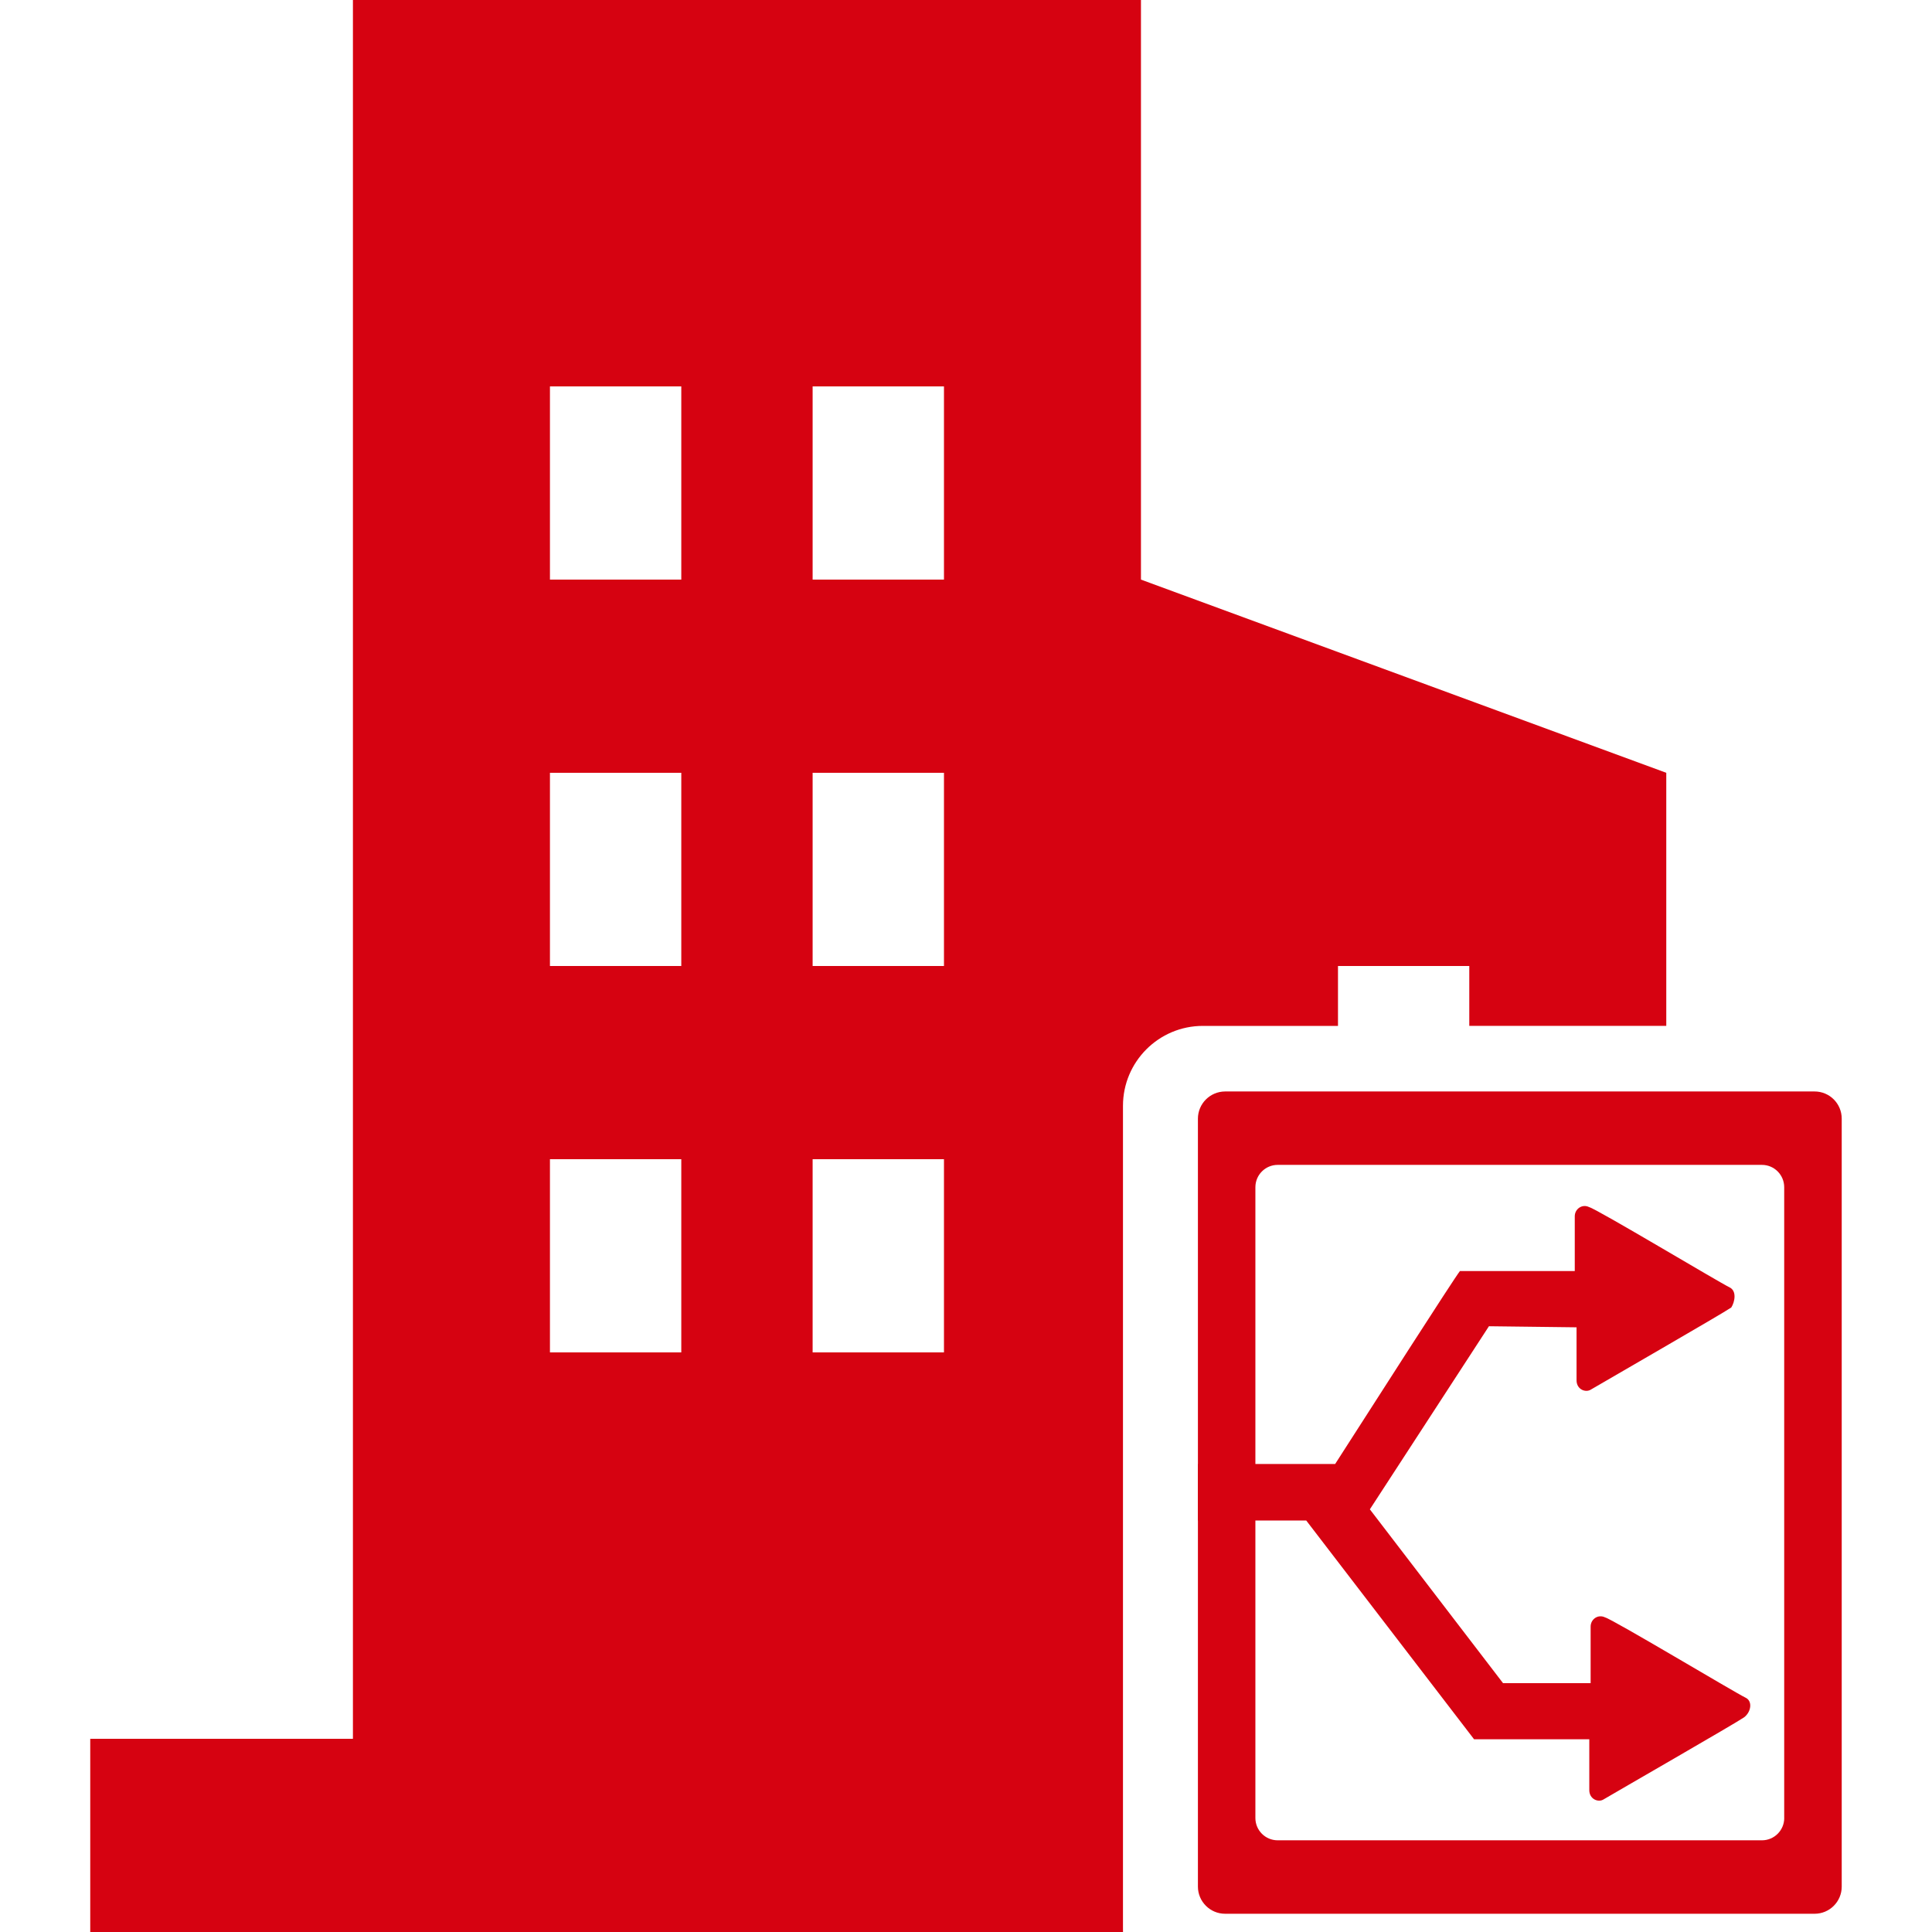 <?xml version="1.0" encoding="utf-8"?>
<!-- Generator: Adobe Illustrator 15.0.0, SVG Export Plug-In . SVG Version: 6.00 Build 0)  -->
<!DOCTYPE svg PUBLIC "-//W3C//DTD SVG 1.1//EN" "http://www.w3.org/Graphics/SVG/1.1/DTD/svg11.dtd">
<svg version="1.1" id="图层_1" xmlns="http://www.w3.org/2000/svg" xmlns:xlink="http://www.w3.org/1999/xlink" x="0px" y="0px"
	 width="52px" height="52px" viewBox="0 0 52 52" enable-background="new 0 0 52 52" xml:space="preserve">
<path fill="#D60211" d="M48.84,29.377H32.973c-0.403,0.002-0.73,0.328-0.731,0.732v20.668c0,0.404,0.328,0.732,0.731,0.732H48.84
	c0.404,0,0.73-0.327,0.73-0.73c0,0,0-0.001,0-0.002v-20.67C49.57,29.705,49.244,29.377,48.84,29.377L48.84,29.377z M48.023,48.932
	c0,0.331-0.269,0.6-0.6,0.6H34.389c-0.332,0-0.6-0.269-0.6-0.6V31.954c0-0.332,0.269-0.601,0.6-0.601h13.034
	c0.331,0,0.599,0.27,0.599,0.601v16.978H48.023z"/>
<path fill="#D60211" d="M30.225,51.896V29.764c0-1.188,0.963-2.152,2.151-2.152h3.636V26h3.534v1.611h5.302V20.8l-14.139-5.2V0
	H9.499v46.8H2.429V52h27.797L30.225,51.896z M18.337,36.4h-3.535v-5.2h3.535V36.4z M18.337,26h-3.535v-5.2h3.535V26z M18.337,15.6
	h-3.535v-5.2h3.535V15.6z M25.407,36.4h-3.535v-5.2h3.535V36.4z M25.407,26h-3.535v-5.2h3.535V26z M25.407,15.6h-3.535v-5.2h3.535
	V15.6z"/>
<path fill="#D60211" d="M46.942,46.222c-0.199,0.143-3.538,2.063-3.776,2.206c-0.143,0.096-0.39,0-0.39-0.247v-1.368h-3.101
	l-4.518-5.889h-2.916v-1.521h3.695c0.934-1.455,3.206-5.003,3.358-5.192h3.091v-1.474c0-0.199,0.2-0.342,0.39-0.246
	c0.199,0.047,3.481,2.016,3.776,2.158c0.199,0.096,0.143,0.39,0.047,0.542c-0.199,0.143-3.537,2.065-3.776,2.208
	c-0.143,0.094-0.389,0-0.389-0.248v-1.426l-2.358-0.029l-3.205,4.928l3.585,4.679h2.357V43.78c0-0.199,0.199-0.342,0.39-0.247
	c0.199,0.048,3.482,2.016,3.776,2.158C47.179,45.783,47.132,46.08,46.942,46.222L46.942,46.222z"/>
</svg>
